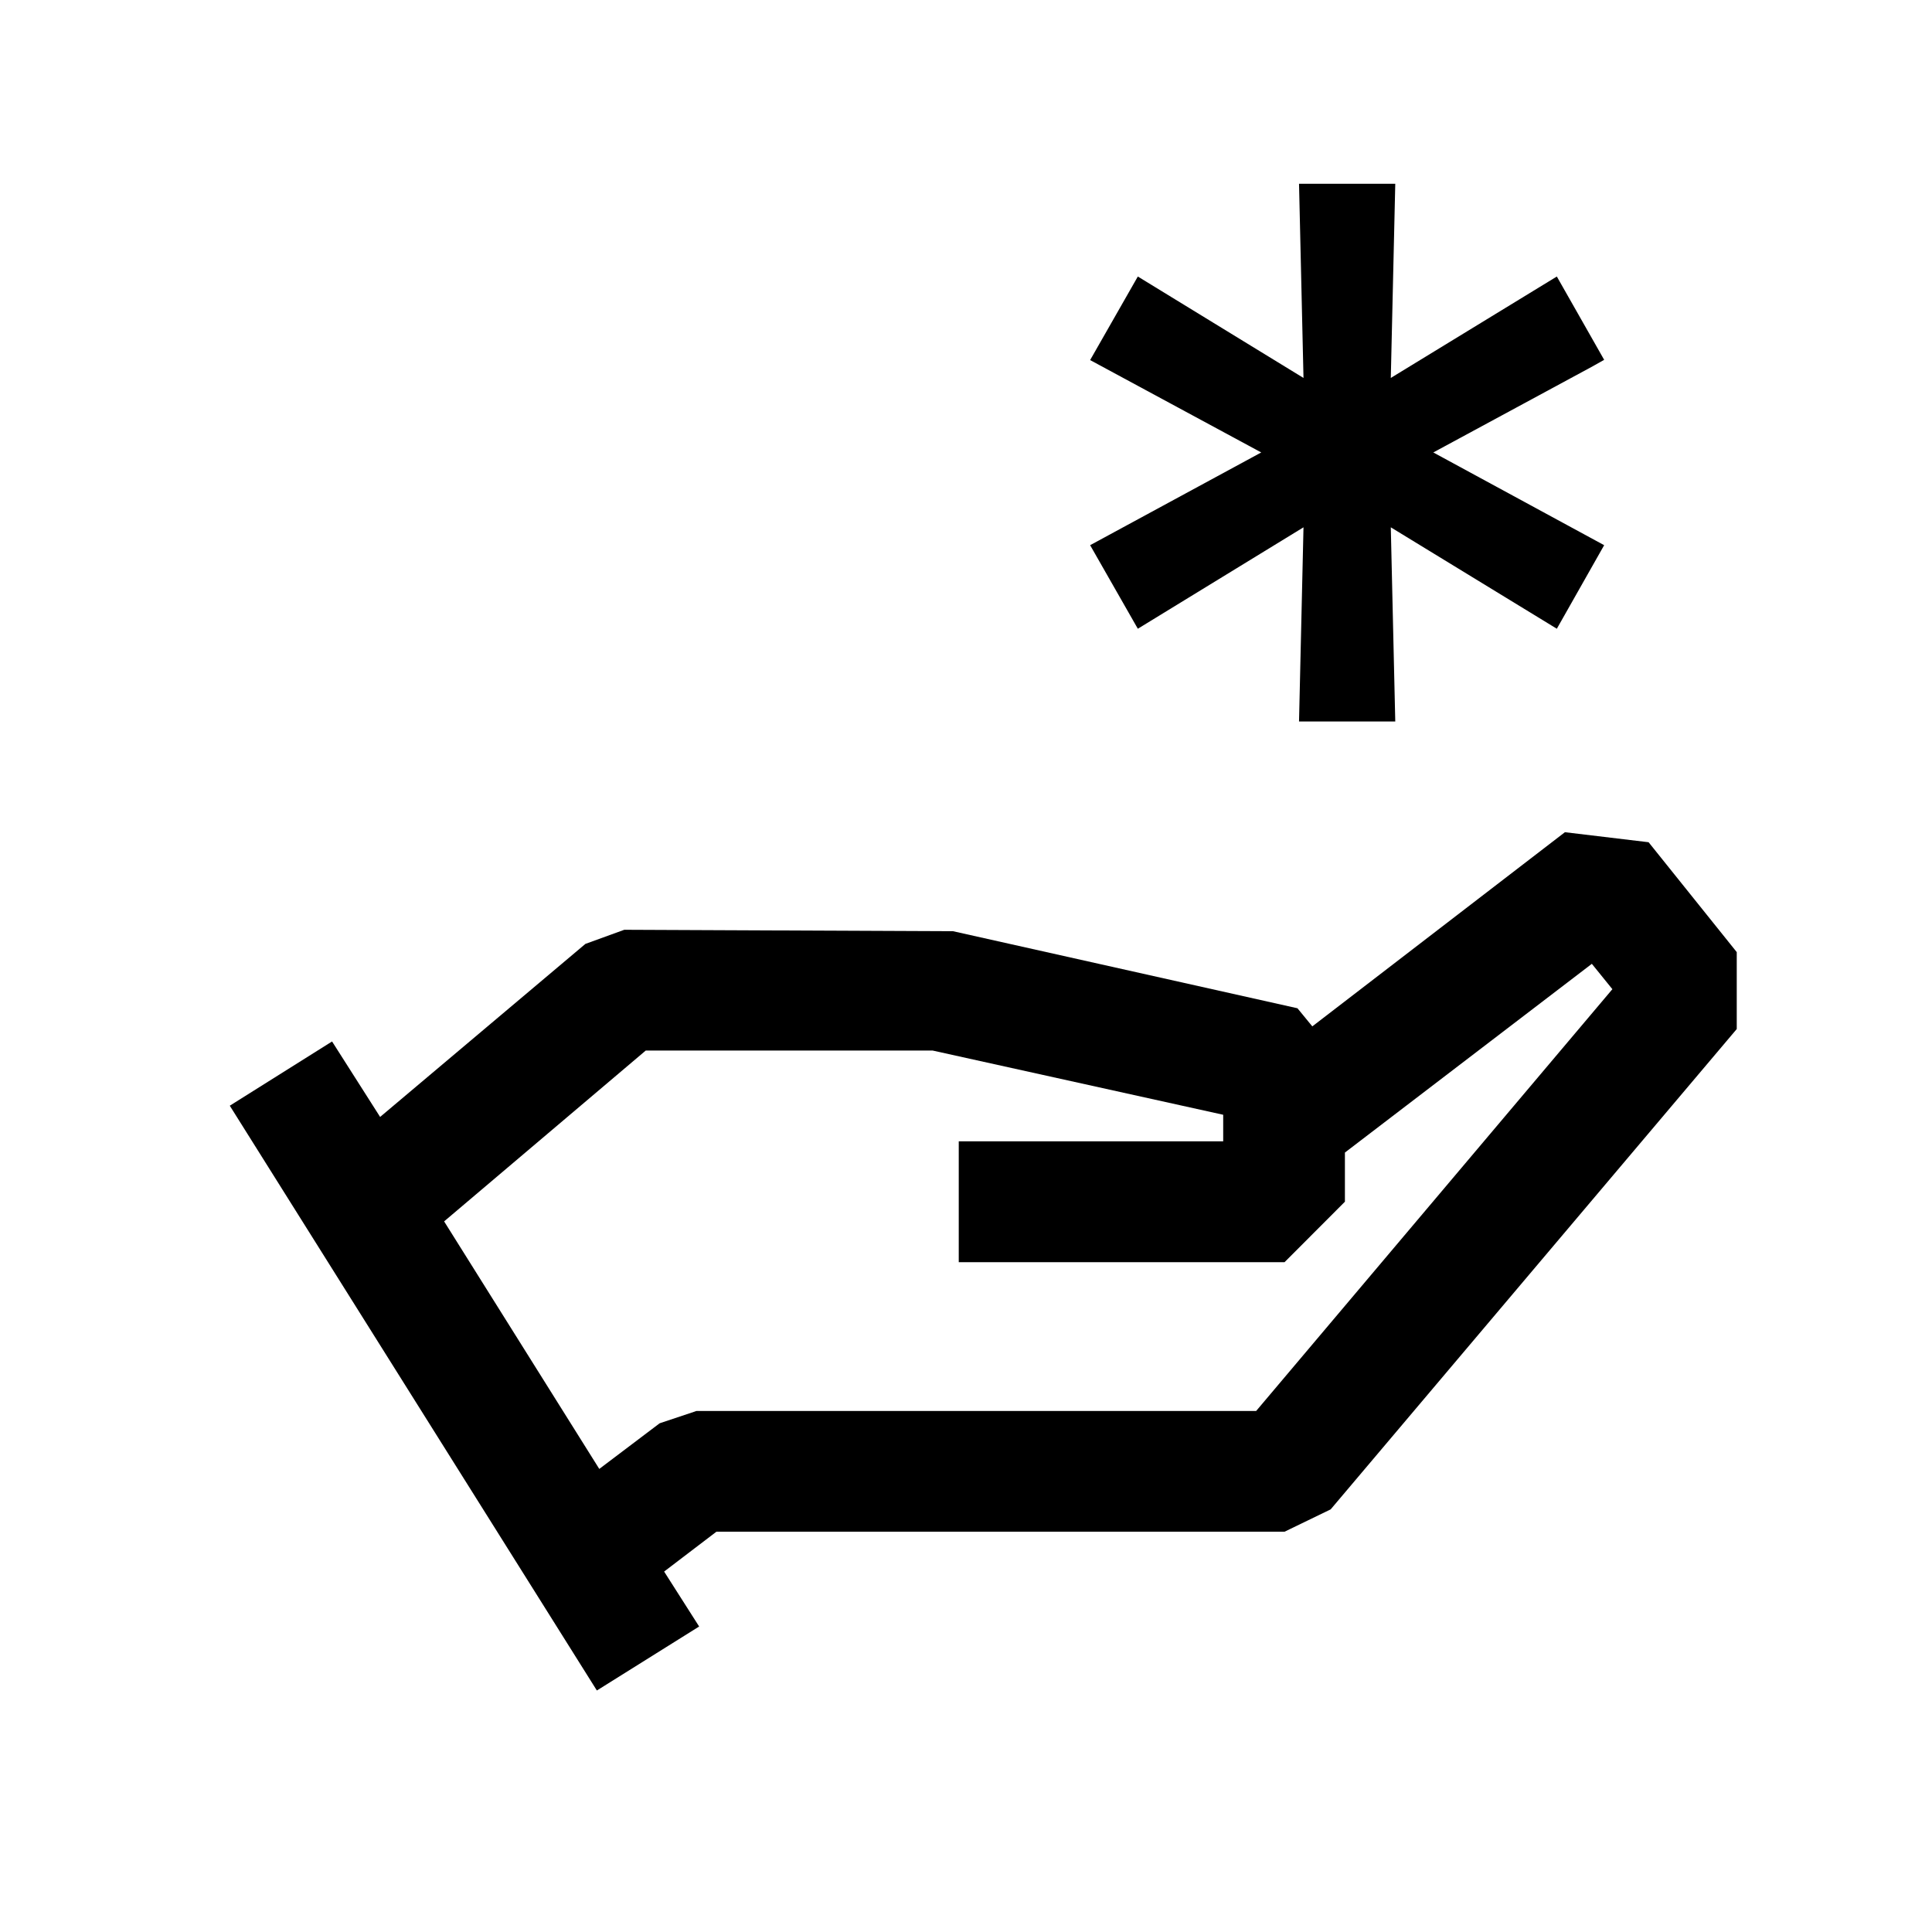 <svg width="16" height="16" viewBox="0 0 16 16" fill="none" xmlns="http://www.w3.org/2000/svg">
<path d="M9.423 5.207L10.795 4.367L10.758 5.975H11.555L11.518 4.367L12.893 5.207L13.285 4.515L11.87 3.747L13.178 3.04L13.285 2.98L12.893 2.29L11.518 3.13L11.555 1.522H10.758L10.795 3.13L9.423 2.29L9.028 2.982L10.445 3.747L9.028 4.515L9.423 5.207Z" fill="black"/>
<path d="M13.653 6.975L12.96 6.892L10.868 8.5L10.745 8.35L7.893 7.712L5.17 7.7L4.848 7.817L3.148 9.25L2.75 8.625L1.903 9.157L4.943 14L5.79 13.47L5.5 13.015L5.933 12.685H10.638L11.02 12.5L14.383 8.522V7.885L13.653 6.975ZM10.403 11.685H5.768L5.463 11.787L4.963 12.165L3.678 10.115L5.348 8.7H7.723L10.13 9.232V9.452H7.94V10.453H10.638L11.138 9.952V9.545L13.183 7.982L13.353 8.192L10.403 11.685Z" fill="black"/>
</svg>
